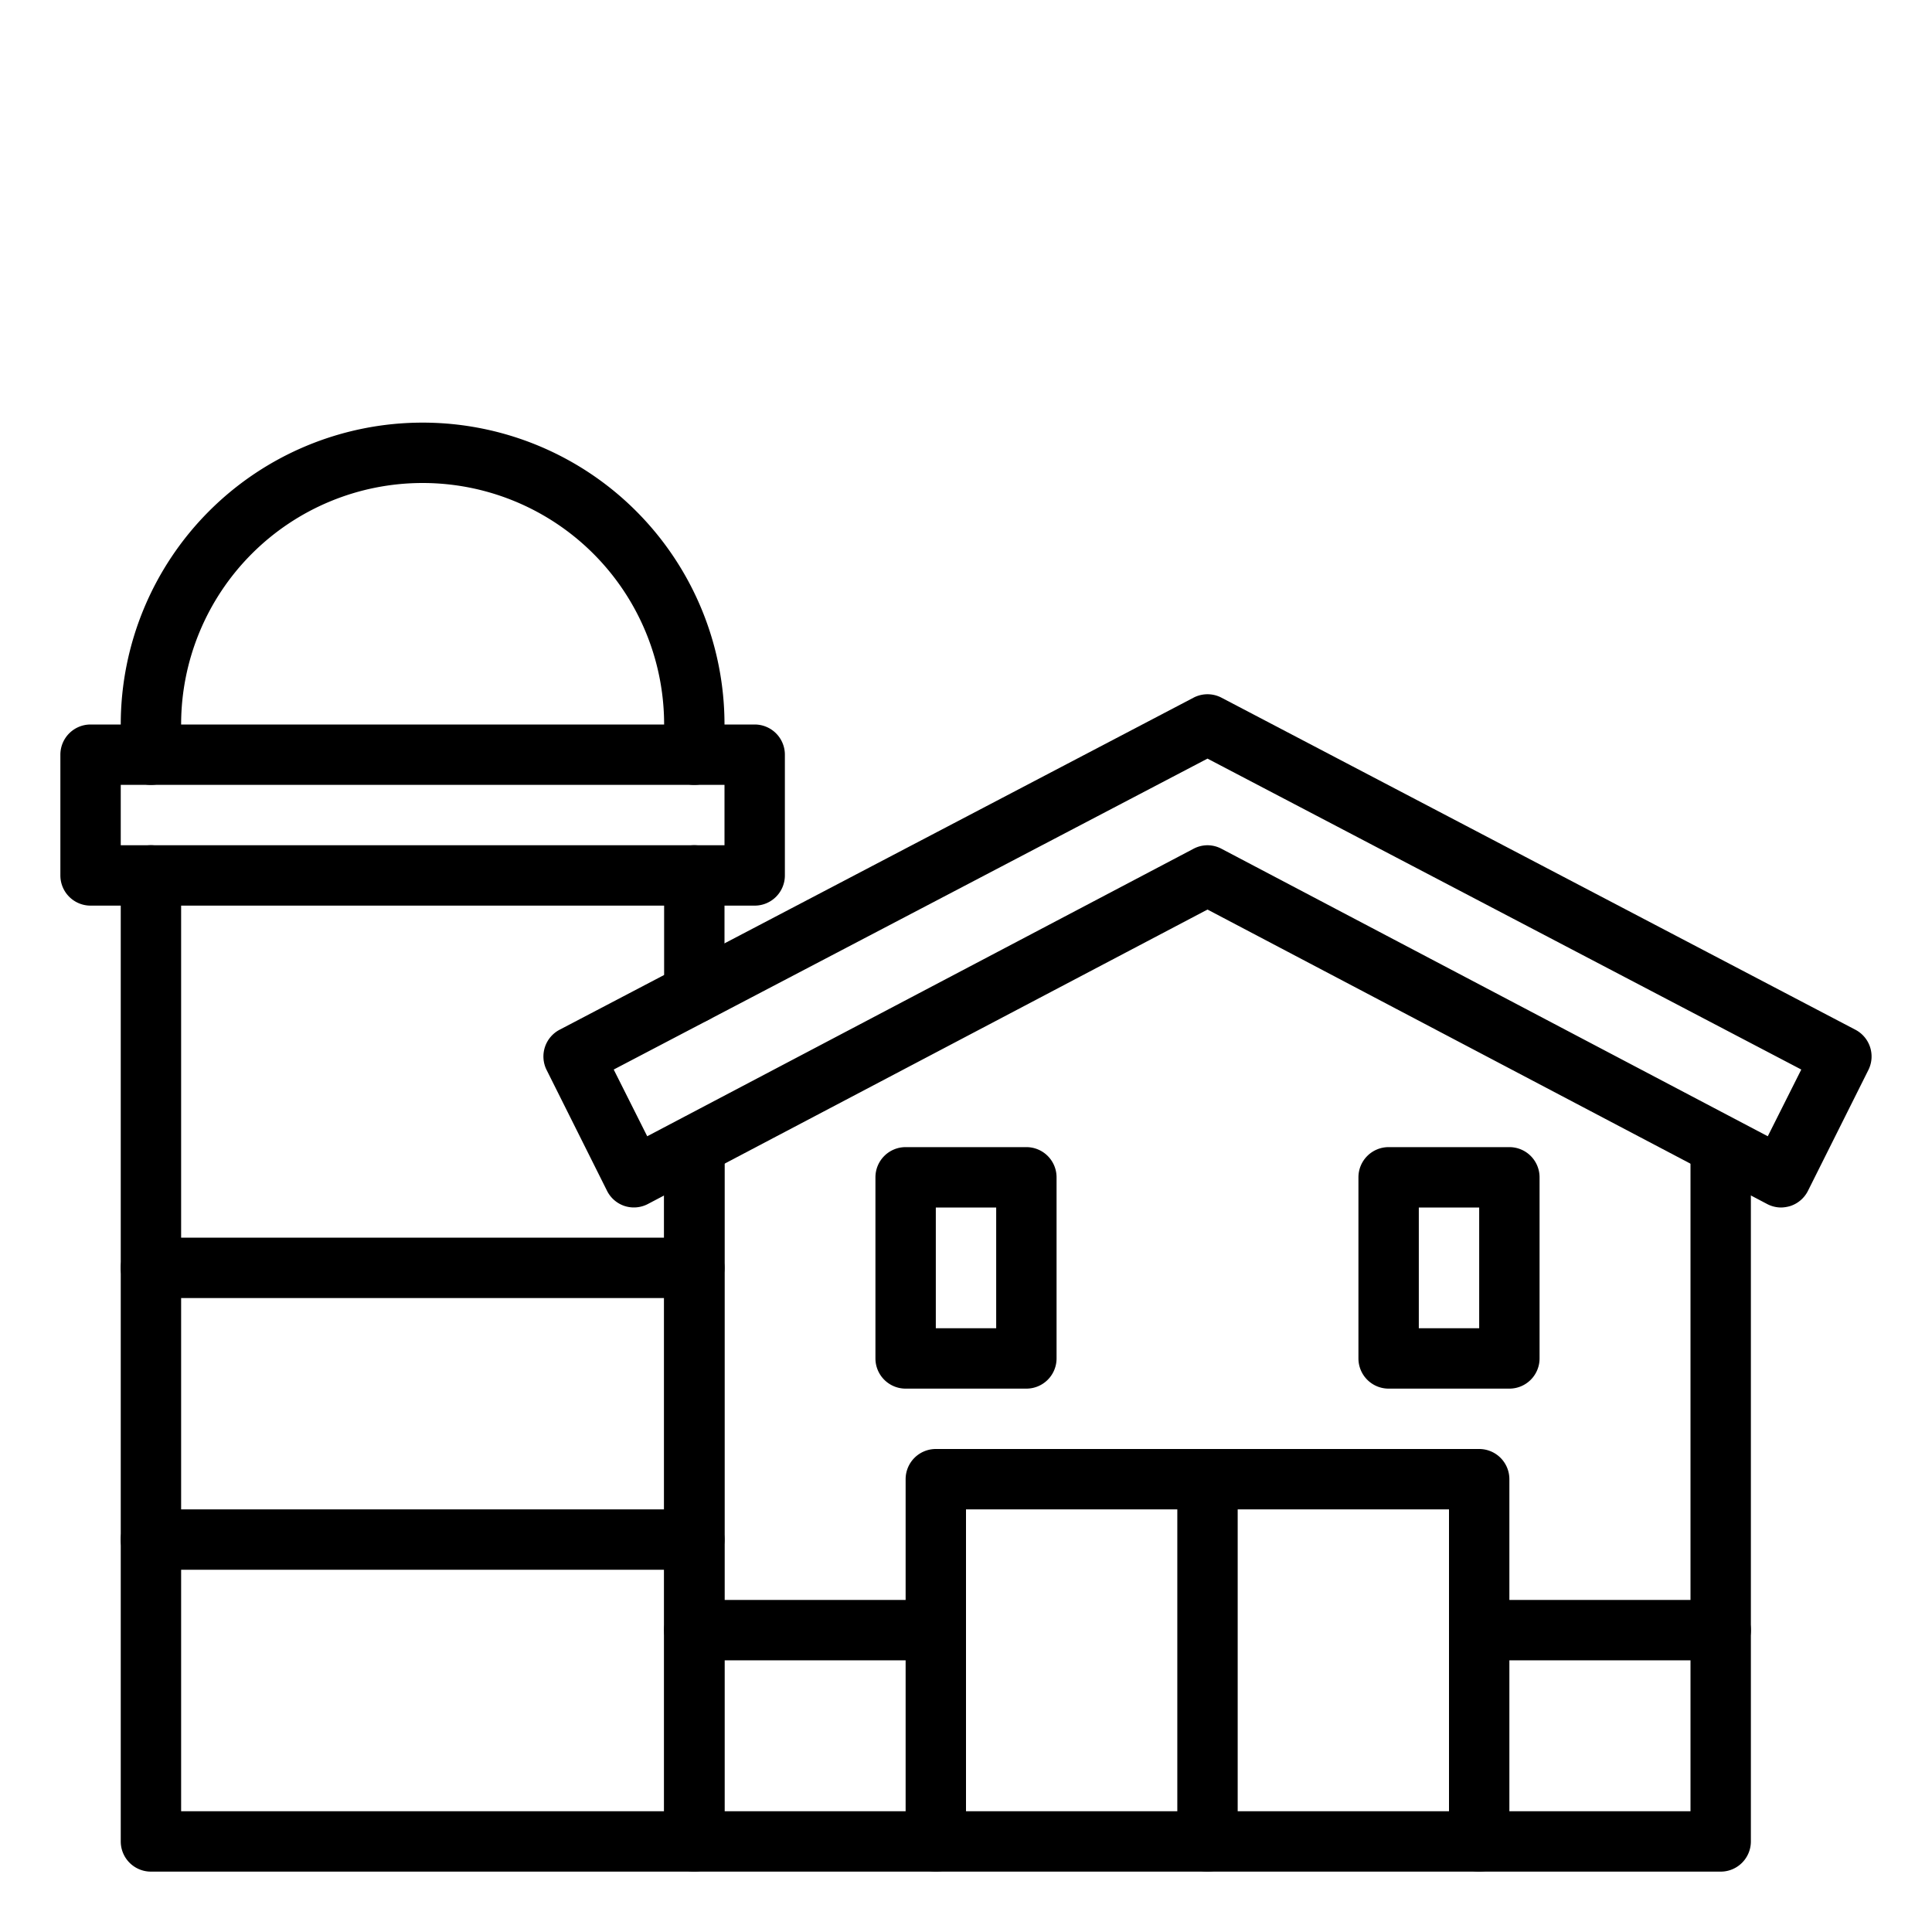 <svg xmlns="http://www.w3.org/2000/svg" viewBox="0 0 64 64"><path d="M23 26a1 1 0 0 1-1-1V24a8 8 0 0 0-8-8 8 8 0 0 0-8 8v1a1 1 0 0 1-2 0V24A10 10 0 0 1 14 14 10 10 0 0 1 24 24v1A1 1 0 0 1 23 26zM23 62H5a1 1 0 0 1-1-1V29a1 1 0 0 1 2 0V60H22V38a1 1 0 0 1 2 0V61A1 1 0 0 1 23 62zM23 33.9a1 1 0 0 1-1-1V29a1 1 0 0 1 2 0v3.9A1 1 0 0 1 23 33.9z"/><path d="M25 30H3a1 1 0 0 1-1-1V25a1 1 0 0 1 1-1H25a1 1 0 0 1 1 1v4A1 1 0 0 1 25 30zM4 28H24V26H4zM57 62H23a1 1 0 0 1-1-1V38a1 1 0 0 1 2 0V60H56V38a1 1 0 0 1 2 0V61A1 1 0 0 1 57 62z"/><path d="M49,62a1,1,0,0,1-1-1V50H32V61a1,1,0,0,1-2,0V49a1,1,0,0,1,1-1H49a1,1,0,0,1,1,1V61A1,1,0,0,1,49,62Z"/><path d="M40 62a1 1 0 0 1-1-1V49a1 1 0 0 1 2 0V61A1 1 0 0 1 40 62zM31 55H23a1 1 0 0 1 0-2h8a1 1 0 0 1 0 2zM57 55H49a1 1 0 0 1 0-2h8a1 1 0 0 1 0 2zM34 46H30a1 1 0 0 1-1-1V39a1 1 0 0 1 1-1h4a1 1 0 0 1 1 1v6A1 1 0 0 1 34 46zm-3-2h2V40H31zM50 46H46a1 1 0 0 1-1-1V39a1 1 0 0 1 1-1h4a1 1 0 0 1 1 1v6A1 1 0 0 1 50 46zm-3-2h2V40H47z"/><path d="M59 40a1 1 0 0 1-.47-.12L40 30.13 21.47 39.88a1 1 0 0 1-.78.07 1 1 0 0 1-.58-.5l-2-4a1 1 0 0 1 .43-1.34l21-11a1 1 0 0 1 .92 0l21 11a1 1 0 0 1 .43 1.34l-2 4a1 1 0 0 1-.58.5A1.12 1.12 0 0 1 59 40zM40 28a1 1 0 0 1 .47.12l18.09 9.52 1.11-2.21L40 25.13 20.33 35.43l1.11 2.21 18.09-9.52A1 1 0 0 1 40 28zM23 43H5a1 1 0 0 1 0-2H23a1 1 0 0 1 0 2zM23 52H5a1 1 0 0 1 0-2H23a1 1 0 0 1 0 2z"/></svg>